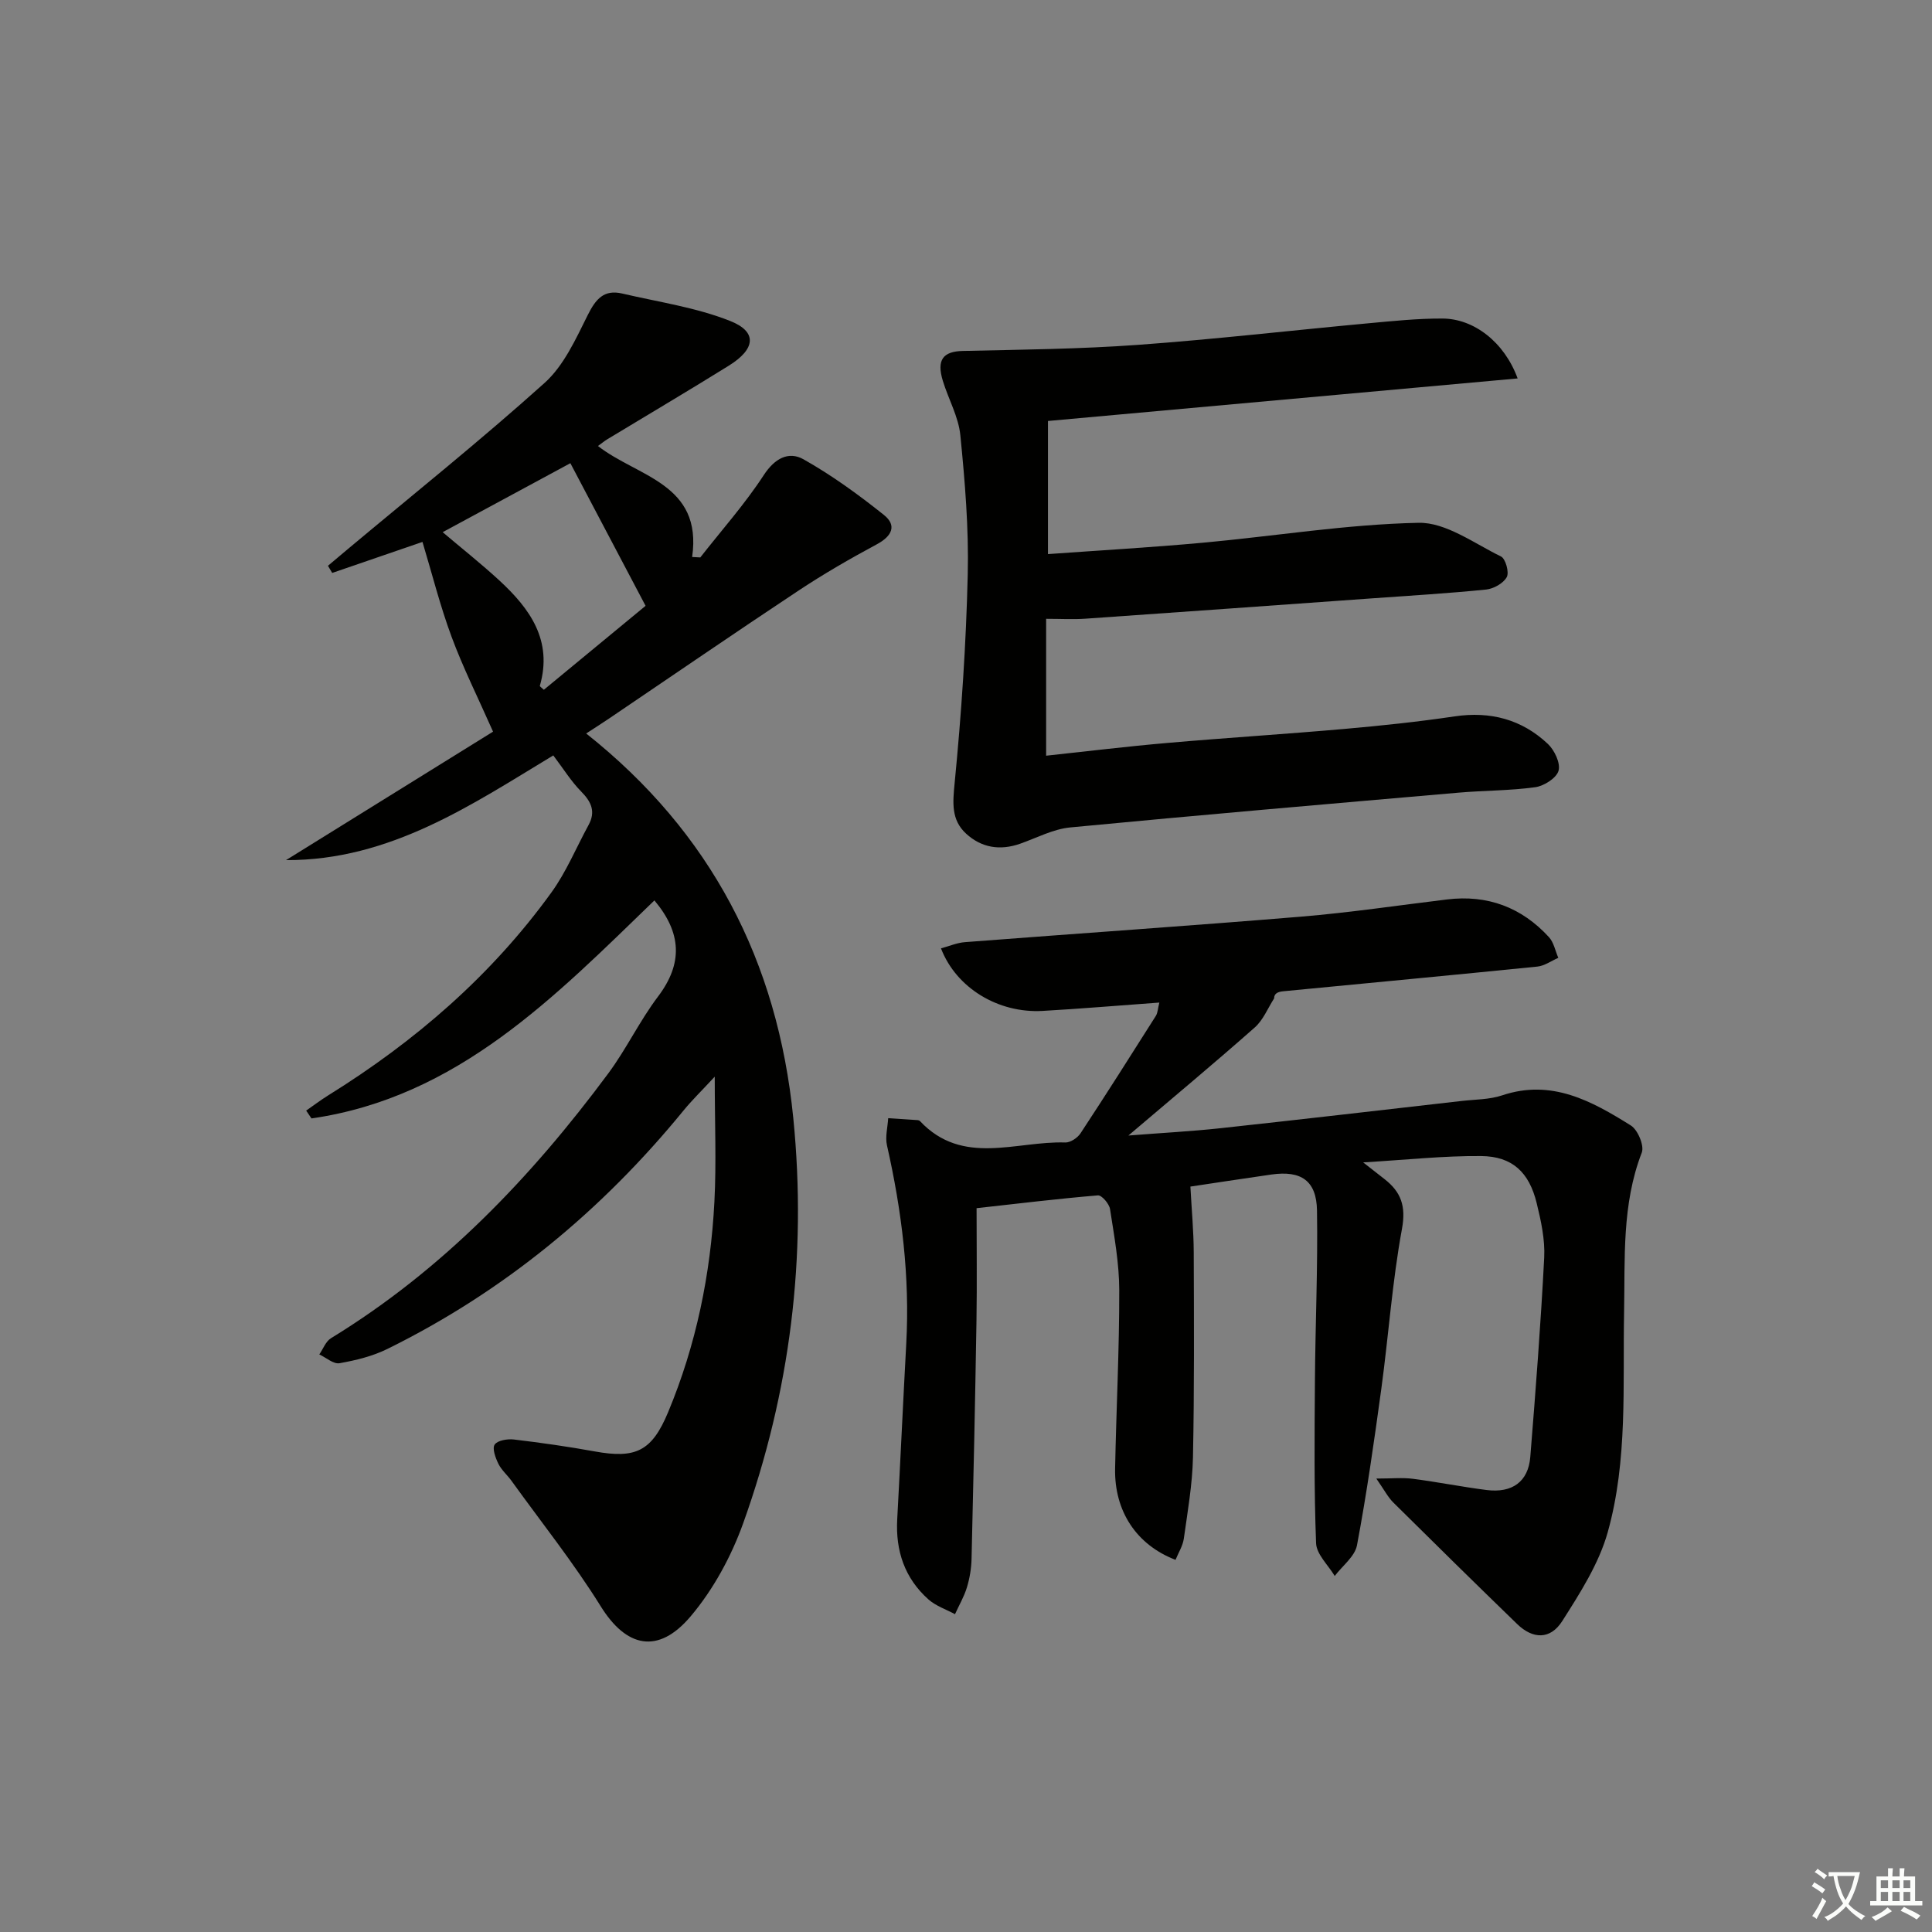<svg enable-background="new 0 0 400 400" viewBox="0 0 400 400" xmlns="http://www.w3.org/2000/svg"><rect x="0" y="0" width="400" height="400" fill="#808080" stroke="none"/><path d="m377.9 391.2c-.2.3-.4.5-.6.8-.7-.6-1.4-1-2.2-1.5.2-.3.4-.5.5-.8.6.4 1.4.8 2.3 1.5zm-1.8 6.1c-.2-.2-.5-.4-.9-.6.4-.6.8-1.2 1.2-1.9s.7-1.3.9-1.9c.3.3.5.5.8.7-.7 1.3-1.4 2.6-2 3.7zm2.2-9c-.3.3-.5.5-.6.8-.6-.6-1.3-1.1-2-1.5.3-.3.5-.5.6-.7.6.5 1.3.9 2 1.4zm.3.2v-.9h2 4.5c-.3 1.3-.6 2.5-1 3.6s-.9 2.1-1.4 3c.4.5 1 1 1.6 1.4s1.2.8 1.9 1.1c-.3.2-.5.4-.8.8-.4-.3-1-.7-1.6-1.2s-1.2-1.1-1.6-1.6c-.5.6-1.1 1.1-1.7 1.6s-1.4.9-2.1 1.4c-.1-.3-.3-.5-.7-.8.6-.2 1.2-.5 1.9-1s1.4-1.1 2-1.8c-.5-.8-.9-1.6-1.2-2.5s-.6-2-.8-3.2c-.4.1-.7.1-1 .1zm2.5 2.7c.3 1 .7 1.7 1 2.2.3-.5.6-1.1 1-2s.6-1.9.9-3h-3.2-.4c.1.9.3 1.8.7 2.8z" fill="#fbfcfa"/><path d="m396.5 388.5v1.5 3.6h1.5v.9c-.4 0-1 0-1.7 0h-7.9c-.5 0-.9 0-1.2 0v-.9h1.3v-3.5c0-.7 0-1.2 0-1.6h2.4c0-.8 0-1.4 0-1.7h1c0 .3-.1.8-.1 1.7h1.5c0-.8 0-1.4 0-1.7h1c0 .3-.1.9-.1 1.7zm-8.2 9.2c-.2-.3-.5-.5-.8-.8.8-.3 1.4-.6 1.9-.9s1-.7 1.4-1.1c.3.3.6.5.9.8-1.6 1-2.8 1.6-3.4 2zm2.6-6.8v-1.6h-1.5v1.6zm0 2.7v-1.9h-1.5v1.9zm2.4-2.7v-1.6h-1.5v1.6zm0 2.7v-1.9h-1.5v1.9zm.2 2 .7-.8c.4.2.9.5 1.6.8s1.3.7 1.8 1c-.3.3-.5.6-.8.8-.4-.3-1.5-1-3.3-1.8zm2-4.7v-1.6h-1.4v1.6zm0 2.7v-1.9h-1.4v1.9z" fill="#fbfcfa"/><g fill="#010100"><path d="m59.22 178.08c14.61-9.07 29.23-18.14 42.86-26.6-3.15-7.12-6.22-13.25-8.59-19.65-2.36-6.36-4.02-12.99-6.02-19.63-6.12 2.1-12.4 4.26-18.69 6.42-.29-.49-.59-.99-.88-1.48 1.36-1.15 2.72-2.29 4.09-3.44 13.64-11.41 27.54-22.54 40.76-34.42 3.99-3.59 6.46-9.09 8.94-14.06 1.64-3.28 3.33-5.33 7.12-4.45 7.51 1.76 15.29 2.87 22.38 5.69 5.65 2.24 5.25 5.8-.3 9.25-8.33 5.18-16.77 10.16-25.16 15.24-.55.33-1.05.75-1.93 1.39 8.16 6.39 21.69 7.75 19.5 22.98.56.03 1.12.06 1.69.09 4.42-5.65 9.23-11.05 13.13-17.03 2.28-3.5 5.16-5.01 8.23-3.29 5.86 3.3 11.38 7.31 16.65 11.52 2.74 2.18 1.67 4.4-1.46 6.08-5.51 2.96-10.95 6.1-16.16 9.55-13.16 8.72-26.18 17.66-39.26 26.51-1.64 1.11-3.32 2.17-4.76 3.11 25.85 20.5 39.64 47.13 42.88 79.6 2.87 28.78-.65 56.77-10.36 83.88-2.47 6.89-6.2 13.77-10.91 19.33-6.79 8.01-13.37 6.32-18.6-2.11-5.6-9-12.26-17.35-18.47-25.97-.87-1.21-2.08-2.23-2.72-3.54-.6-1.23-1.31-3.17-.76-3.97.6-.87 2.63-1.2 3.96-1.05 5.6.67 11.19 1.46 16.74 2.47 8.53 1.55 11.84-.05 15.21-8.13 5.81-13.94 8.8-28.55 9.58-43.57.42-8.06.07-16.17.07-25.89-2.82 3.04-4.75 4.91-6.43 6.97-16.98 20.79-37.24 37.52-61.36 49.41-3.06 1.51-6.52 2.35-9.9 2.95-1.25.22-2.78-1.17-4.18-1.82.79-1.14 1.33-2.7 2.42-3.36 23.11-14.13 41.44-33.29 57.42-54.84 3.75-5.06 6.49-10.88 10.29-15.9 5.2-6.88 4.87-13.21-.75-19.9-20.59 19.9-40.75 40.78-71 45.14-.37-.54-.74-1.08-1.1-1.62 1.51-1.05 2.98-2.17 4.54-3.14 18-11.18 33.8-24.82 46.25-42.05 3.08-4.26 5.12-9.26 7.66-13.91 1.54-2.8.59-4.84-1.53-6.98-2.05-2.08-3.62-4.63-5.76-7.46-16.81 10.15-33.77 21.76-55.33 21.68zm58.87-82.18c-8.64 4.67-17.48 9.44-26.44 14.28 4.01 3.4 8.01 6.56 11.74 10 6.34 5.85 11.08 12.42 8.38 21.81-.04.13.39.4.83.82 7.19-5.94 14.43-11.91 21.06-17.38-5.38-10.19-10.45-19.82-15.57-29.53z"/><path d="m240.03 207.57c-8.34.6-16.26 1.28-24.18 1.73-9.18.51-17.87-4.74-21.03-12.95 1.69-.45 3.31-1.17 4.98-1.29 23.2-1.79 46.41-3.36 69.6-5.28 10.09-.84 20.13-2.34 30.2-3.56 8.37-1.02 15.43 1.63 21.09 7.8 1.01 1.1 1.31 2.84 1.94 4.29-1.44.62-2.84 1.66-4.33 1.81-17.52 1.77-35.06 3.41-52.6 5.11-.97.09-1.92.37-1.91 1.48-1.31 2.03-2.26 4.48-4.01 6.02-8.22 7.27-16.66 14.29-26.16 22.37 7.11-.56 13.08-.87 19.01-1.51 16.68-1.81 33.34-3.75 50.01-5.65 2.8-.32 5.75-.28 8.37-1.16 10.23-3.43 18.55 1.18 26.64 6.24 1.44.9 2.82 4.19 2.26 5.62-4.15 10.72-3.45 21.92-3.66 32.97-.29 15.3.78 30.76-3.39 45.63-1.83 6.51-5.72 12.58-9.41 18.38-2.48 3.89-6.09 3.77-9.34.62-8.59-8.33-17.13-16.72-25.63-25.15-1.13-1.12-1.88-2.61-3.53-4.97 3.23 0 5.44-.23 7.58.05 5.1.66 10.14 1.67 15.24 2.32 5.33.68 8.65-1.74 9.06-6.85 1.11-13.75 2.17-27.5 2.88-41.27.19-3.73-.66-7.61-1.56-11.29-1.56-6.39-5.06-9.67-11.48-9.73-7.73-.07-15.47.78-24.44 1.31 2.17 1.69 3.29 2.57 4.42 3.46 3.42 2.67 4.48 5.59 3.61 10.32-2.01 10.92-2.77 22.06-4.27 33.08-1.48 10.83-3.02 21.67-5.04 32.41-.44 2.33-3.02 4.25-4.61 6.36-1.35-2.26-3.77-4.48-3.86-6.79-.43-11.13-.32-22.29-.24-33.44.08-11.81.62-23.63.43-35.44-.1-6.19-3.3-8.32-9.42-7.45-6.04.86-12.07 1.8-16.79 2.5.26 4.85.67 9.22.69 13.58.05 14.16.13 28.33-.16 42.49-.12 5.61-1.11 11.22-1.89 16.8-.21 1.52-1.13 2.95-1.72 4.41-8.1-3.11-12.68-10.08-12.51-18.9.24-12.31.88-24.61.86-36.92-.01-5.61-1.05-11.23-1.91-16.8-.17-1.1-1.72-2.91-2.51-2.84-8.25.69-16.48 1.69-25.12 2.65 0 7.94.1 15.58-.02 23.22-.27 16.47-.62 32.94-1.02 49.41-.05 1.97-.39 4-.96 5.88-.58 1.92-1.63 3.7-2.47 5.55-1.85-1-3.97-1.7-5.5-3.06-4.91-4.38-6.82-10.04-6.46-16.58.66-12.12 1.21-24.24 1.87-36.36.76-13.9-.93-27.53-3.99-41.06-.4-1.77.14-3.75.25-5.63 2.04.13 4.07.26 6.11.4.16.01.35.08.46.19 8.84 9.41 19.91 4.1 30.09 4.44 1.05.04 2.54-.95 3.16-1.9 5.3-8.05 10.46-16.2 15.62-24.35.38-.65.39-1.52.7-2.72z"/><path d="m216.97 87.16v27.56c10.7-.77 21.42-1.38 32.1-2.36 14.88-1.36 29.73-3.81 44.62-4.12 5.66-.12 11.5 4.26 17.07 6.97.95.46 1.74 3.29 1.2 4.27-.7 1.29-2.72 2.42-4.28 2.58-7.93.8-15.9 1.27-23.85 1.84-19.73 1.41-39.46 2.83-59.2 4.2-2.47.17-4.97.02-8.04.02v28.34c8.41-.9 16.73-1.92 25.08-2.64 12.24-1.07 24.5-1.83 36.74-2.91 7.6-.67 15.2-1.47 22.75-2.59 7.42-1.1 13.92.62 19.31 5.7 1.37 1.29 2.65 3.99 2.21 5.55-.42 1.51-3 3.16-4.81 3.41-5.25.73-10.59.67-15.88 1.13-26.81 2.33-53.62 4.63-80.41 7.2-3.54.34-6.95 2.17-10.39 3.38-4.15 1.45-7.98.84-11.17-2.09-3.11-2.86-2.77-6.38-2.37-10.5 1.4-14.34 2.37-28.74 2.71-43.14.23-9.6-.58-19.26-1.53-28.84-.38-3.83-2.46-7.47-3.62-11.25-1.35-4.4.06-6.12 4.14-6.21 12.08-.27 24.19-.39 36.24-1.26 15.9-1.15 31.75-2.99 47.63-4.46 5.12-.47 10.27-1.01 15.4-.99 6.52.01 12.84 4.87 15.59 12.4-32.49 2.93-64.6 5.84-97.24 8.81z"/></g></svg>